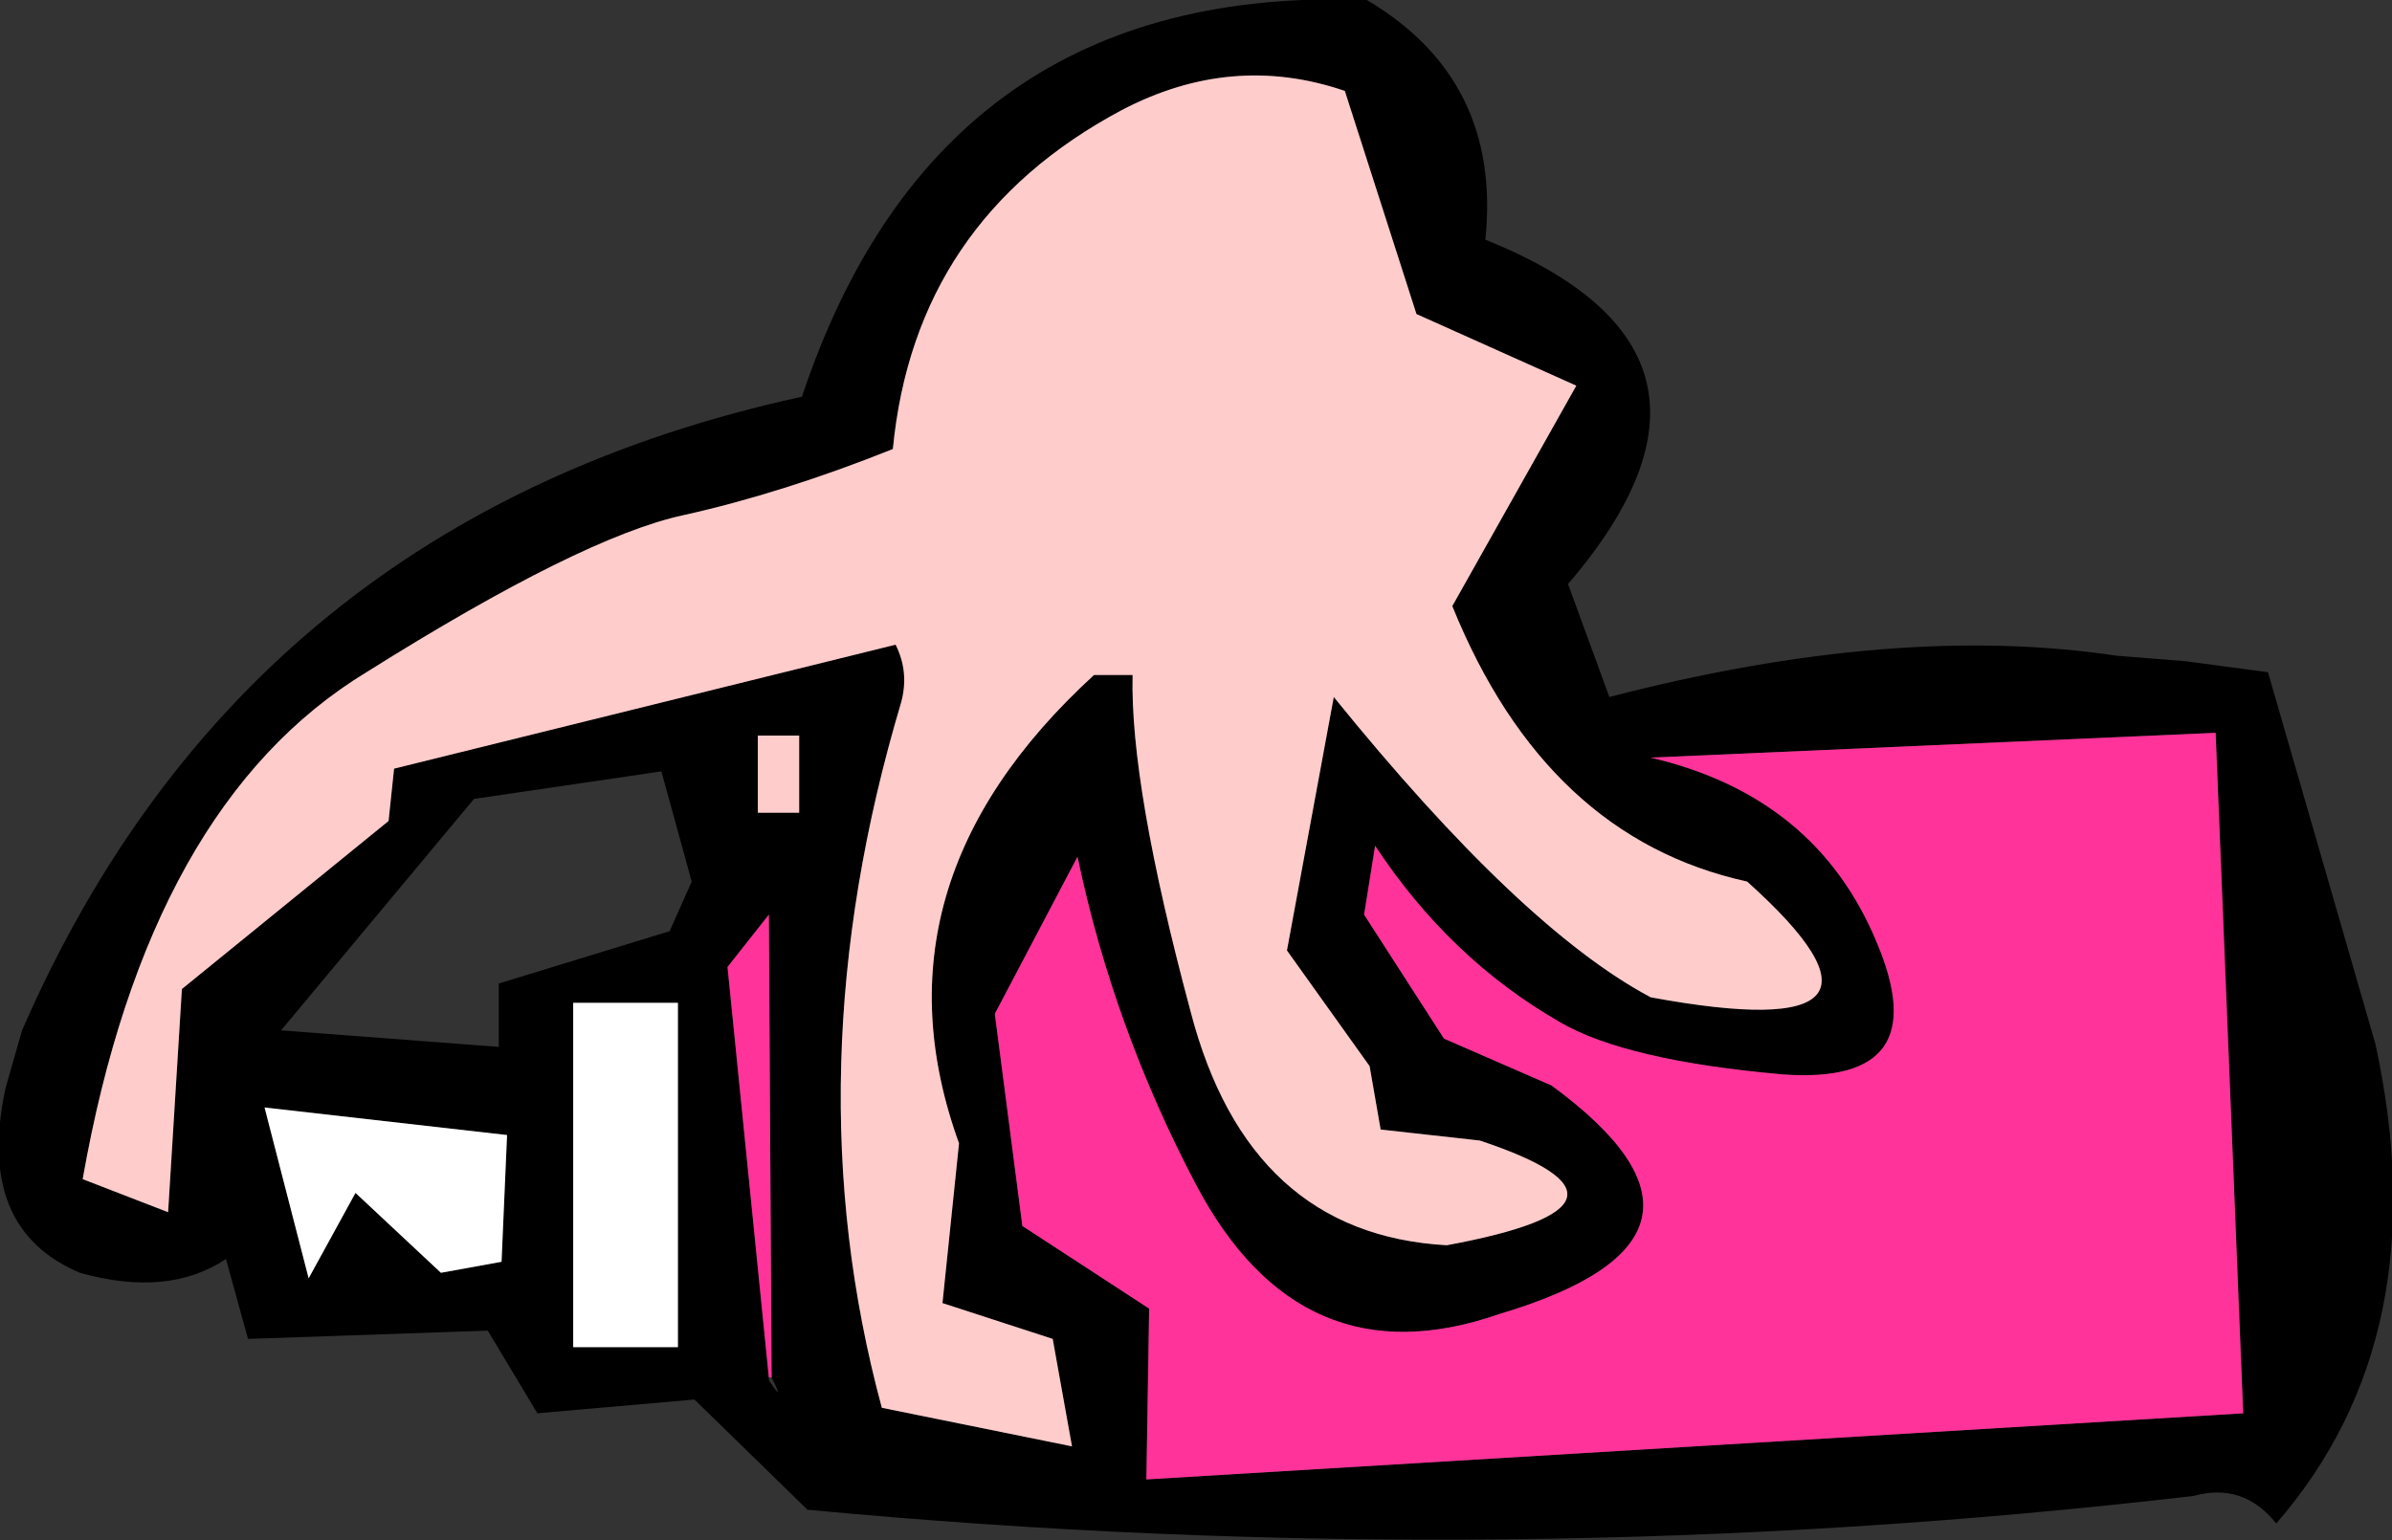 <?xml version="1.0" encoding="UTF-8" standalone="no"?>
<svg xmlns:xlink="http://www.w3.org/1999/xlink" height="27.95px" width="43.4px" xmlns="http://www.w3.org/2000/svg">
  <rect width="100%" height="100%" fill="#333333" stroke="none"/>
  <g transform="matrix(1.0, 0.0, 0.0, 1.0, 19.95, 16.85)">
    <path d="M4.85 -16.85 Q7.3 -15.4 7.0 -12.5 12.1 -10.45 8.5 -6.25 L9.25 -4.2 Q14.45 -5.55 18.45 -4.95 L19.7 -4.85 21.2 -4.65 23.15 2.1 Q24.3 7.4 21.35 10.8 20.75 10.05 19.85 10.3 7.4 11.75 -5.3 10.55 L-7.35 8.55 -10.2 8.8 -11.1 7.3 -15.45 7.45 -15.85 6.0 Q-16.9 6.7 -18.5 6.25 -20.4 5.45 -19.85 2.9 L-19.55 1.85 Q-15.5 -7.45 -5.4 -9.65 -2.9 -17.15 4.85 -16.85 M4.45 -15.2 Q2.4 -15.9 0.4 -14.85 -3.35 -12.85 -3.75 -8.7 -5.75 -7.9 -7.55 -7.5 -9.4 -7.1 -13.3 -4.65 -17.25 -2.25 -18.45 4.55 L-16.9 5.15 -16.65 1.1 -12.9 -1.95 -12.8 -2.9 -3.7 -5.15 Q-3.45 -4.65 -3.6 -4.1 -5.6 2.6 -3.95 8.7 L-0.5 9.4 -0.85 7.45 -2.85 6.8 -2.55 3.9 Q-4.25 -0.8 -0.1 -4.6 L0.6 -4.6 Q0.55 -2.6 1.65 1.5 2.7 5.55 6.3 5.75 10.35 5.0 6.9 3.85 L5.1 3.65 4.9 2.5 3.4 0.4 4.25 -4.2 Q7.65 0.0 10.0 1.25 15.15 2.2 11.75 -0.85 8.1 -1.65 6.4 -5.85 L8.65 -9.85 5.75 -11.15 4.45 -15.2 M5.0 -1.5 L4.8 -0.25 6.25 2.0 8.2 2.85 Q11.95 5.6 7.25 7.0 3.65 8.25 1.75 4.65 0.25 1.8 -0.4 -1.3 L-1.9 1.55 -1.4 5.4 0.9 6.9 0.85 10.0 20.75 8.8 20.25 -3.55 10.0 -3.1 Q13.0 -2.4 14.1 0.25 15.2 2.85 12.4 2.65 9.55 2.4 8.35 1.7 6.35 0.55 5.0 -1.5 M-5.45 -3.5 L-6.2 -3.5 -6.2 -2.1 -5.45 -2.1 -5.45 -3.5 M-7.4 -0.85 L-7.95 -2.85 -11.35 -2.35 -14.85 1.85 -10.9 2.15 -10.9 1.0 -7.8 0.05 -7.4 -0.85 M-7.65 1.35 L-9.55 1.35 -9.55 7.6 -7.65 7.6 -7.65 1.35 M-6.0 8.15 L-6.0 8.2 Q-5.7 8.65 -5.95 8.15 L-6.0 -0.25 -6.75 0.7 -6.0 8.15 M-10.85 6.05 L-10.75 3.75 -15.15 3.25 -14.35 6.35 -13.5 4.8 -11.95 6.25 -10.85 6.05" fill="#000000" fill-rule="evenodd" stroke="none"/>
    <path d="M4.45 -15.2 L5.75 -11.15 8.65 -9.85 6.4 -5.85 Q8.1 -1.65 11.75 -0.85 15.15 2.2 10.0 1.25 7.65 0.0 4.25 -4.2 L3.4 0.4 4.9 2.5 5.1 3.65 6.9 3.85 Q10.35 5.0 6.3 5.75 2.7 5.55 1.65 1.5 0.55 -2.6 0.6 -4.6 L-0.1 -4.6 Q-4.25 -0.8 -2.55 3.9 L-2.85 6.8 -0.85 7.45 -0.5 9.4 -3.95 8.7 Q-5.6 2.6 -3.6 -4.1 -3.45 -4.65 -3.7 -5.15 L-12.8 -2.9 -12.9 -1.95 -16.65 1.1 -16.9 5.15 -18.45 4.55 Q-17.25 -2.25 -13.3 -4.65 -9.4 -7.1 -7.55 -7.5 -5.75 -7.9 -3.75 -8.7 -3.35 -12.85 0.4 -14.85 2.4 -15.9 4.45 -15.2 M-5.45 -3.5 L-5.45 -2.1 -6.2 -2.1 -6.2 -3.5 -5.45 -3.5" fill="#ffcccc" fill-rule="evenodd" stroke="none"/>
    <path d="M5.0 -1.5 Q6.35 0.55 8.35 1.7 9.55 2.4 12.4 2.65 15.2 2.85 14.1 0.25 13.0 -2.4 10.0 -3.1 L20.25 -3.55 20.75 8.8 0.85 10.0 0.9 6.9 -1.4 5.4 -1.9 1.55 -0.4 -1.3 Q0.25 1.8 1.75 4.65 3.65 8.25 7.25 7.0 11.95 5.6 8.2 2.85 L6.25 2.0 4.8 -0.25 5.0 -1.5 M-5.95 8.15 L-6.0 8.15 -6.75 0.7 -6.0 -0.25 -5.95 8.15" fill="#ff3399" fill-rule="evenodd" stroke="none"/>
    <path d="M-7.65 1.35 L-7.65 7.6 -9.55 7.6 -9.55 1.35 -7.65 1.35 M-10.85 6.05 L-11.95 6.25 -13.5 4.8 -14.35 6.35 -15.15 3.25 -10.75 3.75 -10.85 6.05" fill="#ffffff" fill-rule="evenodd" stroke="none"/>
  </g>
</svg>
